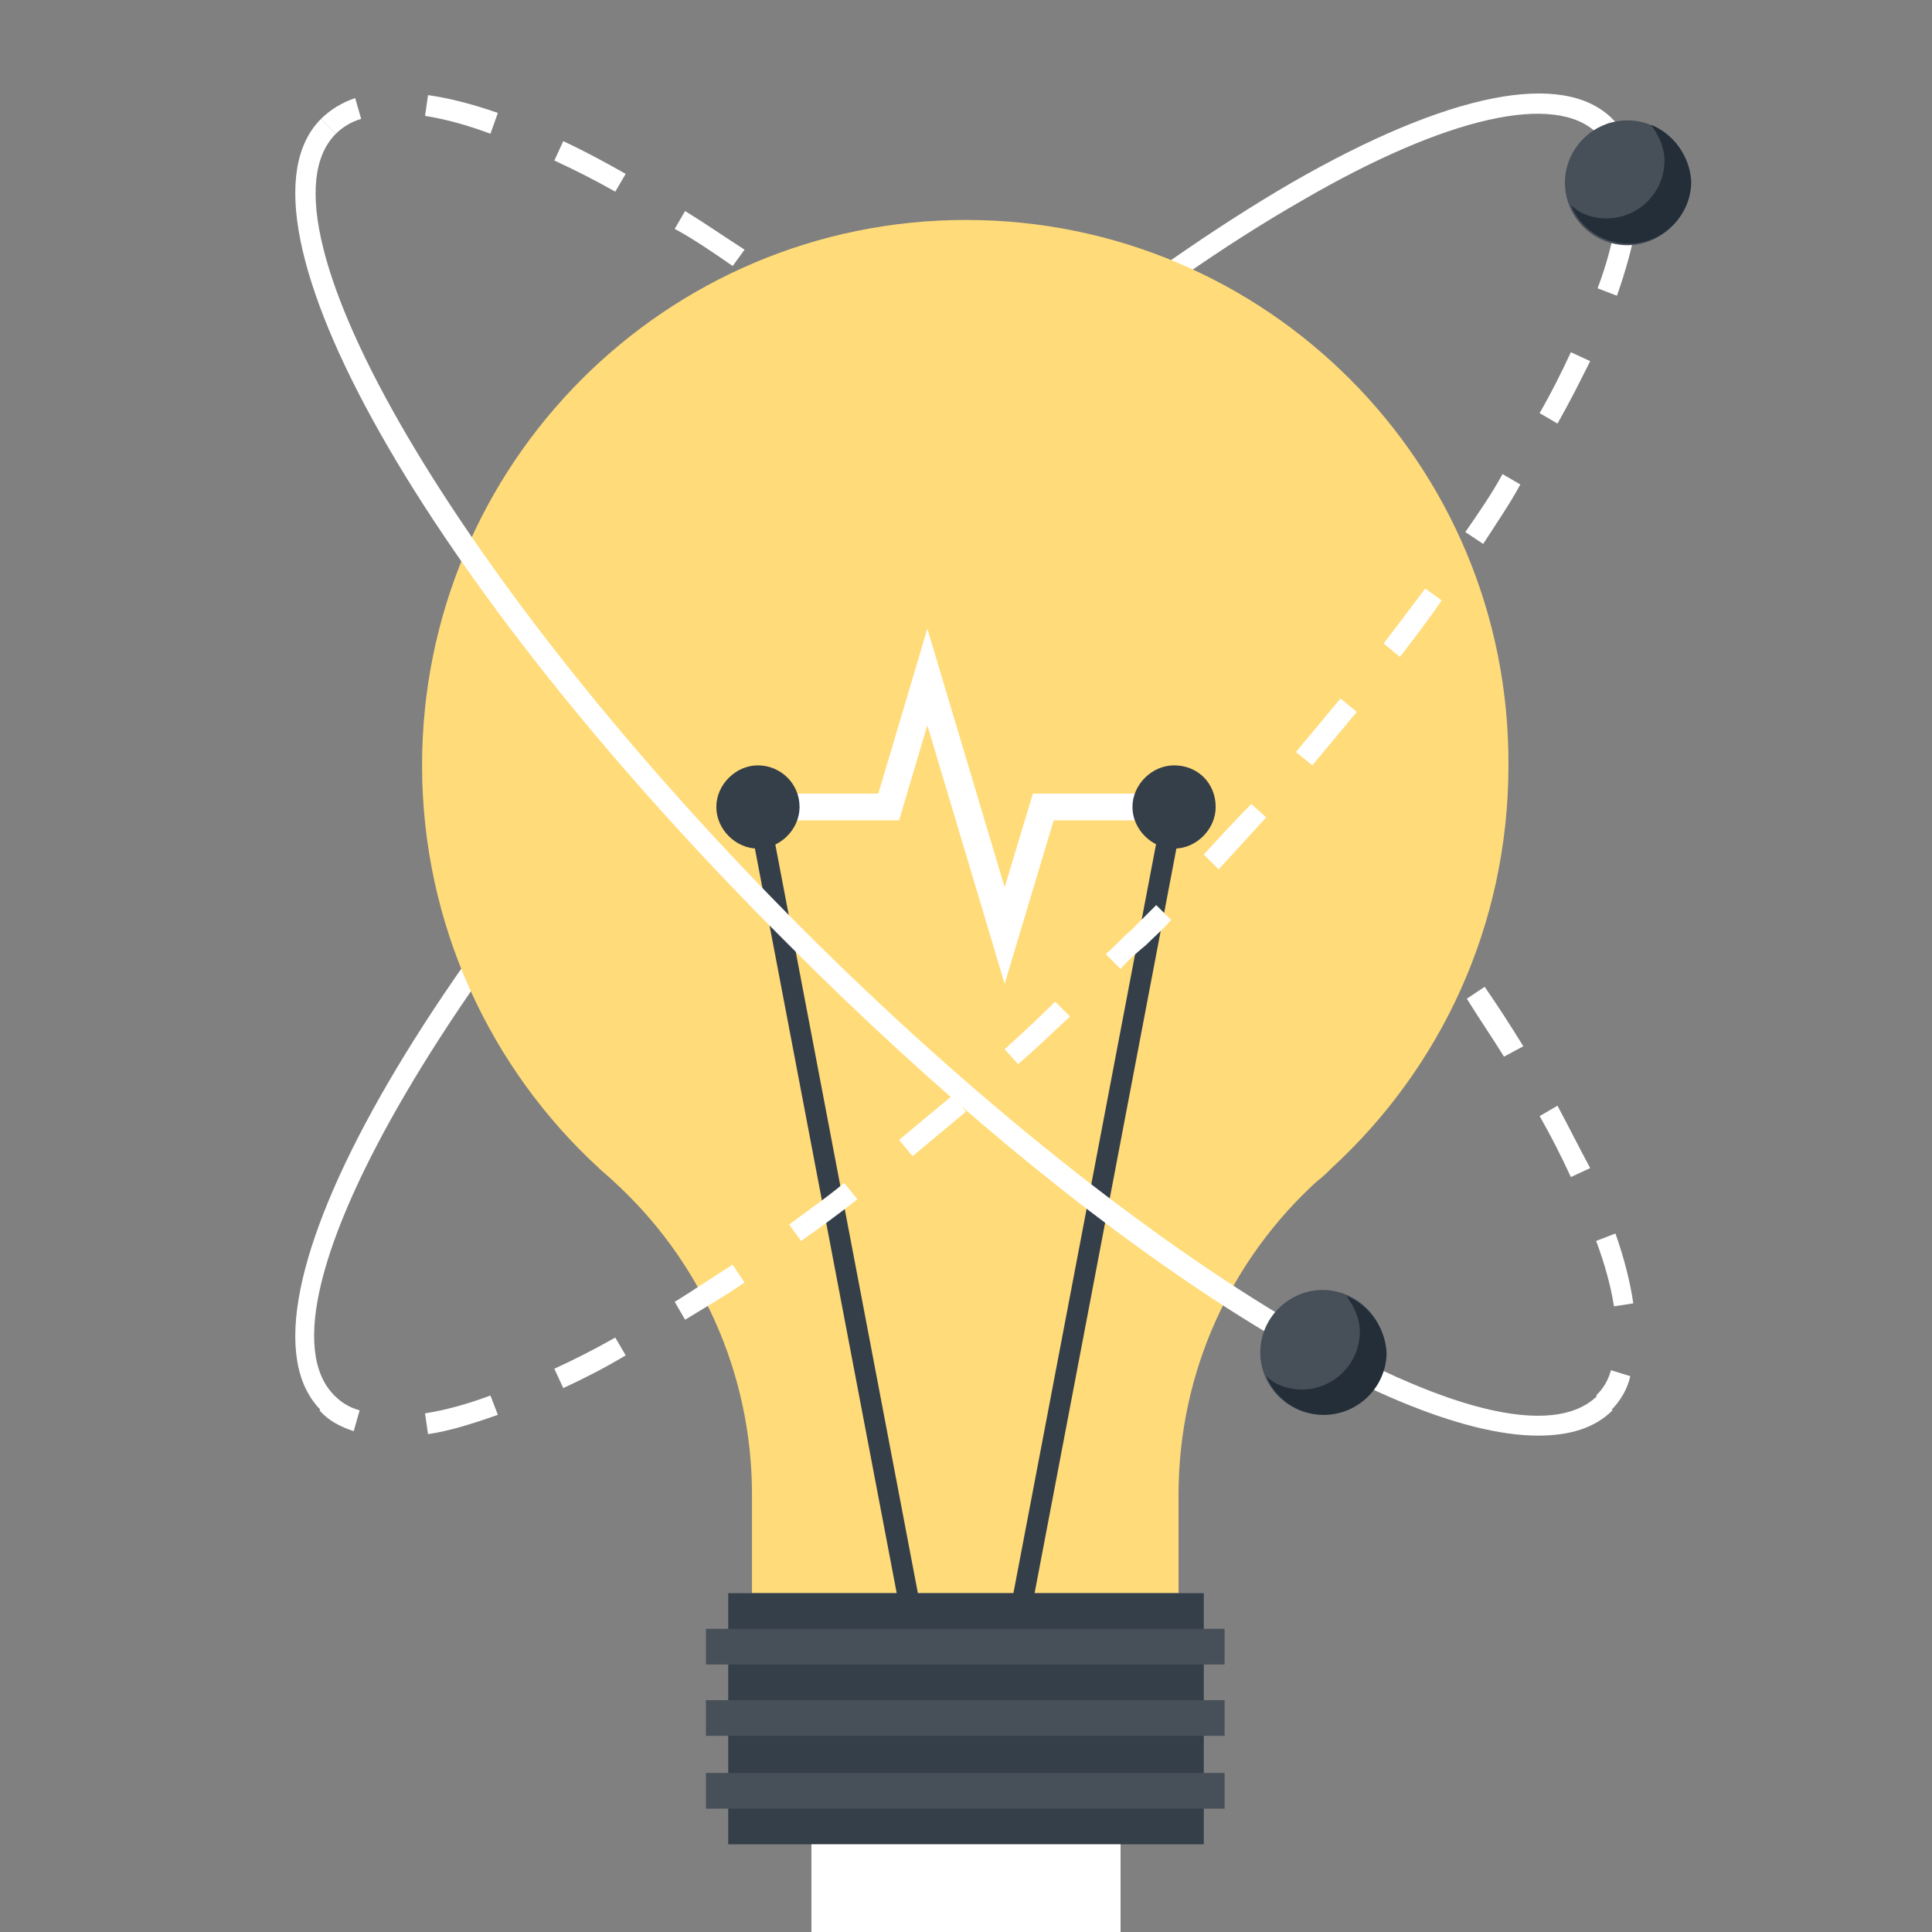 <?xml version="1.0" encoding="utf-8"?>
<!-- Generator: Adobe Illustrator 23.0.2, SVG Export Plug-In . SVG Version: 6.00 Build 0)  -->
<svg version="1.1" id="Ebene_1" xmlns="http://www.w3.org/2000/svg" xmlns:xlink="http://www.w3.org/1999/xlink" x="0px" y="0px"
	 viewBox="0 0 130 130" style="enable-background:new 0 0 130 130;" xml:space="preserve">
<rect x="0" y="0" width="130" height="130" fill="#808080" stroke="none"/>
<style type="text/css">
	.st0{fill:#FFFFFF;}
	.st1{fill:#FFDB79;}
	.st2{fill:#353F49;}
	.st3{fill:#474F59;}
	.st4{fill:#232E38;}
</style>
<g>
	<g>
		<path class="st0" d="M22.6,9l-1-1c0.6-0.6,1.4-1.1,2.3-1.4L24.3,8C23.6,8.2,23,8.6,22.6,9z"/>
		<path class="st0" d="M108.6,87.9c-0.2-1.3-0.6-2.8-1.2-4.4l1.3-0.5c0.6,1.7,1,3.3,1.2,4.7L108.6,87.9z M105.7,79.2
			c-0.6-1.3-1.3-2.7-2.1-4.1l1.2-0.7c0.8,1.5,1.5,2.9,2.2,4.2L105.7,79.2z M101.2,71.1c-0.8-1.3-1.7-2.6-2.5-3.9l1.2-0.8
			c0.9,1.3,1.8,2.7,2.6,4L101.2,71.1z M95.9,63.4c-0.9-1.2-1.8-2.5-2.8-3.7l1.1-0.9c1,1.3,1.9,2.5,2.8,3.8L95.9,63.4z M90.2,56
			c-1-1.2-2-2.4-3-3.6l1.1-0.9c1,1.2,2,2.4,3,3.6L90.2,56z M84.1,48.9c-1-1.1-2.1-2.3-3.2-3.4l1-1c1.1,1.2,2.1,2.3,3.2,3.5
			L84.1,48.9z M77.7,42.1c-0.5-0.6-1.1-1.1-1.6-1.7c-0.6-0.6-1.1-1.1-1.7-1.6l1-1c0.6,0.5,1.1,1.1,1.7,1.7c0.6,0.6,1.1,1.1,1.7,1.7
			L77.7,42.1z M71,35.5c-1.1-1.1-2.3-2.1-3.4-3.2l0.9-1c1.2,1,2.3,2.1,3.5,3.2L71,35.5z M64.1,29.3c-1.2-1-2.4-2-3.6-3l0.9-1.1
			c1.2,1,2.4,2,3.6,3L64.1,29.3z M56.8,23.4c-1.2-1-2.5-1.9-3.7-2.8l0.8-1.1c1.2,0.9,2.5,1.9,3.8,2.8L56.8,23.4z M49.3,17.9
			c-1.3-0.9-2.6-1.8-3.9-2.5l0.7-1.2c1.3,0.8,2.6,1.7,4,2.6L49.3,17.9z M41.4,12.9c-1.4-0.8-2.8-1.5-4.1-2.1l0.6-1.3
			c1.3,0.6,2.8,1.4,4.2,2.2L41.4,12.9z M33,9c-1.6-0.6-3.1-1-4.4-1.2l0.2-1.4c1.4,0.2,3,0.6,4.7,1.2L33,9z"/>
		<path class="st0" d="M108.4,94.9l-1-1c0.5-0.5,0.8-1,1-1.7l1.3,0.4C109.5,93.5,109,94.3,108.4,94.9z"/>
	</g>
	<path class="st0" d="M21.6,94.9c-6.8-6.8,7-31.1,31.4-55.5c11.5-11.5,23.6-21.1,33.9-27.1c10.6-6.1,18.3-7.6,21.6-4.3l-1,1
		c-2.8-2.8-10.1-1.2-19.9,4.5C77.3,19.4,65.4,29,53.9,40.4c-23,23-37.4,47.5-31.4,53.5L21.6,94.9z"/>
	<g>
		<path class="st1" d="M65,14.8c-20.2,0-36.6,16.4-36.6,36.7c0,10.7,4.6,20.4,11.9,27.1c0.3,0.3,0.7,0.6,1,0.9
			c5.7,5.2,9.3,12.7,9.3,21.1v6.6H65h14.3v-6.6c0-8.4,3.6-15.9,9.3-21.1c0.4-0.3,0.7-0.6,1-0.9c7.3-6.7,11.9-16.3,11.9-27.1
			C101.6,31.2,85.2,14.8,65,14.8z"/>
		<g>
			<polygon class="st0" points="67.6,66.2 62.4,48.8 60.5,55.2 51,55.2 51,53.4 59.1,53.4 62.4,42.3 67.6,59.7 69.5,53.4 79,53.4 
				79,55.2 70.9,55.2 			"/>
			<g>
				
					<rect x="55.3" y="53.1" transform="matrix(0.982 -0.187 0.187 0.982 -14.088 11.878)" class="st2" width="1.4" height="55.2"/>
				
					<rect x="46.4" y="80" transform="matrix(0.187 -0.982 0.982 0.187 -19.147 138.336)" class="st2" width="55.2" height="1.4"/>
			</g>
			<g>
				<path class="st2" d="M81.8,54.3c0,1.5-1.3,2.8-2.8,2.8c-1.5,0-2.8-1.3-2.8-2.8c0-1.5,1.3-2.8,2.8-2.8
					C80.6,51.5,81.8,52.7,81.8,54.3z"/>
				<path class="st2" d="M53.8,54.3c0,1.5-1.3,2.8-2.8,2.8c-1.5,0-2.8-1.3-2.8-2.8c0-1.5,1.3-2.8,2.8-2.8
					C52.5,51.5,53.8,52.7,53.8,54.3z"/>
			</g>
		</g>
		<g>
			<rect x="49" y="107.2" class="st2" width="32" height="16.9"/>
			<rect x="47.5" y="109.6" class="st3" width="34.9" height="2.4"/>
			<rect x="47.5" y="114.4" class="st3" width="34.9" height="2.4"/>
			<rect x="47.5" y="119.3" class="st3" width="34.9" height="2.4"/>
			<rect x="54.6" y="124.1" class="st0" width="20.8" height="5.9"/>
		</g>
	</g>
	<path class="st0" d="M103.5,96.6c-10.2,0-30.4-12.9-50.5-33.1C28.6,39.2,14.8,14.8,21.6,8l1,1c-6,6,8.4,30.5,31.4,53.5
		c23,23,47.5,37.4,53.5,31.4l1,1C107.3,96.1,105.6,96.6,103.5,96.6z"/>
	<g>
		<path class="st0" d="M108.5,10.7c-0.2-0.7-0.6-1.3-1-1.7l1-1c0.6,0.6,1.1,1.4,1.4,2.3L108.5,10.7z"/>
		<path class="st0" d="M28.8,96.5l-0.2-1.4c1.3-0.2,2.8-0.6,4.4-1.2l0.5,1.3C31.8,95.8,30.2,96.3,28.8,96.5z M37.9,93.4l-0.6-1.3
			c1.3-0.6,2.7-1.3,4.1-2.1l0.7,1.2C40.6,92.1,39.2,92.8,37.9,93.4z M46.1,88.8l-0.7-1.2c1.3-0.8,2.6-1.7,3.9-2.5l0.8,1.2
			C48.8,87.2,47.4,88,46.1,88.8z M53.9,83.5l-0.8-1.1c1.2-0.9,2.5-1.8,3.7-2.8l0.9,1.1C56.4,81.7,55.2,82.6,53.9,83.5z M61.4,77.8
			l-0.9-1.1c1.2-1,2.4-2,3.6-3l0.9,1.1C63.8,75.8,62.6,76.8,61.4,77.8z M68.5,71.6l-0.9-1c1.1-1,2.3-2.1,3.4-3.2l1,1
			C70.8,69.5,69.7,70.6,68.5,71.6z M75.4,65.2l-1-1c0.6-0.5,1.1-1.1,1.7-1.6c0.6-0.6,1.1-1.1,1.7-1.7l1,1c-0.5,0.6-1.1,1.1-1.7,1.7
			C76.5,64.1,75.9,64.6,75.4,65.2z M82,58.5l-1-1c1.1-1.2,2.1-2.3,3.2-3.4l1,0.9C84.1,56.2,83.1,57.3,82,58.5z M88.3,51.5l-1.1-0.9
			c1-1.2,2-2.4,3-3.6l1.1,0.9C90.3,49.1,89.3,50.3,88.3,51.5z M94.2,44.2l-1.1-0.9c1-1.3,1.9-2.5,2.8-3.7l1.1,0.8
			C96.2,41.6,95.2,42.9,94.2,44.2z M99.8,36.6l-1.2-0.8c0.9-1.3,1.8-2.6,2.5-3.9l1.2,0.7C101.6,33.9,100.7,35.2,99.8,36.6z
			 M104.8,28.5l-1.2-0.7c0.8-1.4,1.5-2.8,2.1-4.1l1.3,0.6C106.3,25.7,105.6,27.1,104.8,28.5z M108.8,19.9l-1.3-0.5
			c0.6-1.6,1-3.1,1.2-4.4l1.4,0.2C109.8,16.7,109.4,18.2,108.8,19.9z"/>
		<path class="st0" d="M23.8,96.3c-0.9-0.3-1.7-0.7-2.3-1.4l1-1c0.5,0.5,1,0.8,1.7,1L23.8,96.3z"/>
	</g>
	<g>
		<path class="st3" d="M113.7,12.3c0,2.3-1.9,4.2-4.2,4.2c-2.3,0-4.2-1.9-4.2-4.2c0-2.3,1.9-4.2,4.2-4.2
			C111.8,8.1,113.7,10,113.7,12.3z"/>
		<path class="st4" d="M111.1,8.4c0.5,0.7,0.9,1.5,0.9,2.4c0,2.2-1.8,3.9-3.9,3.9c-0.9,0-1.8-0.3-2.4-0.9c0.6,1.5,2.1,2.6,3.9,2.6
			c2.3,0,4.2-1.9,4.2-4.2C113.7,10.5,112.6,9,111.1,8.4z"/>
	</g>
	<g>
		<path class="st3" d="M93.2,91c0,2.3-1.9,4.2-4.2,4.2c-2.3,0-4.2-1.9-4.2-4.2c0-2.3,1.9-4.2,4.2-4.2C91.3,86.8,93.2,88.7,93.2,91z"
			/>
		<path class="st4" d="M90.6,87.2c0.5,0.7,0.9,1.5,0.9,2.4c0,2.2-1.8,3.9-3.9,3.9c-0.9,0-1.8-0.3-2.4-0.9c0.6,1.5,2.1,2.6,3.9,2.6
			c2.3,0,4.2-1.9,4.2-4.2C93.2,89.3,92.1,87.8,90.6,87.2z"/>
	</g>
</g>
</svg>
